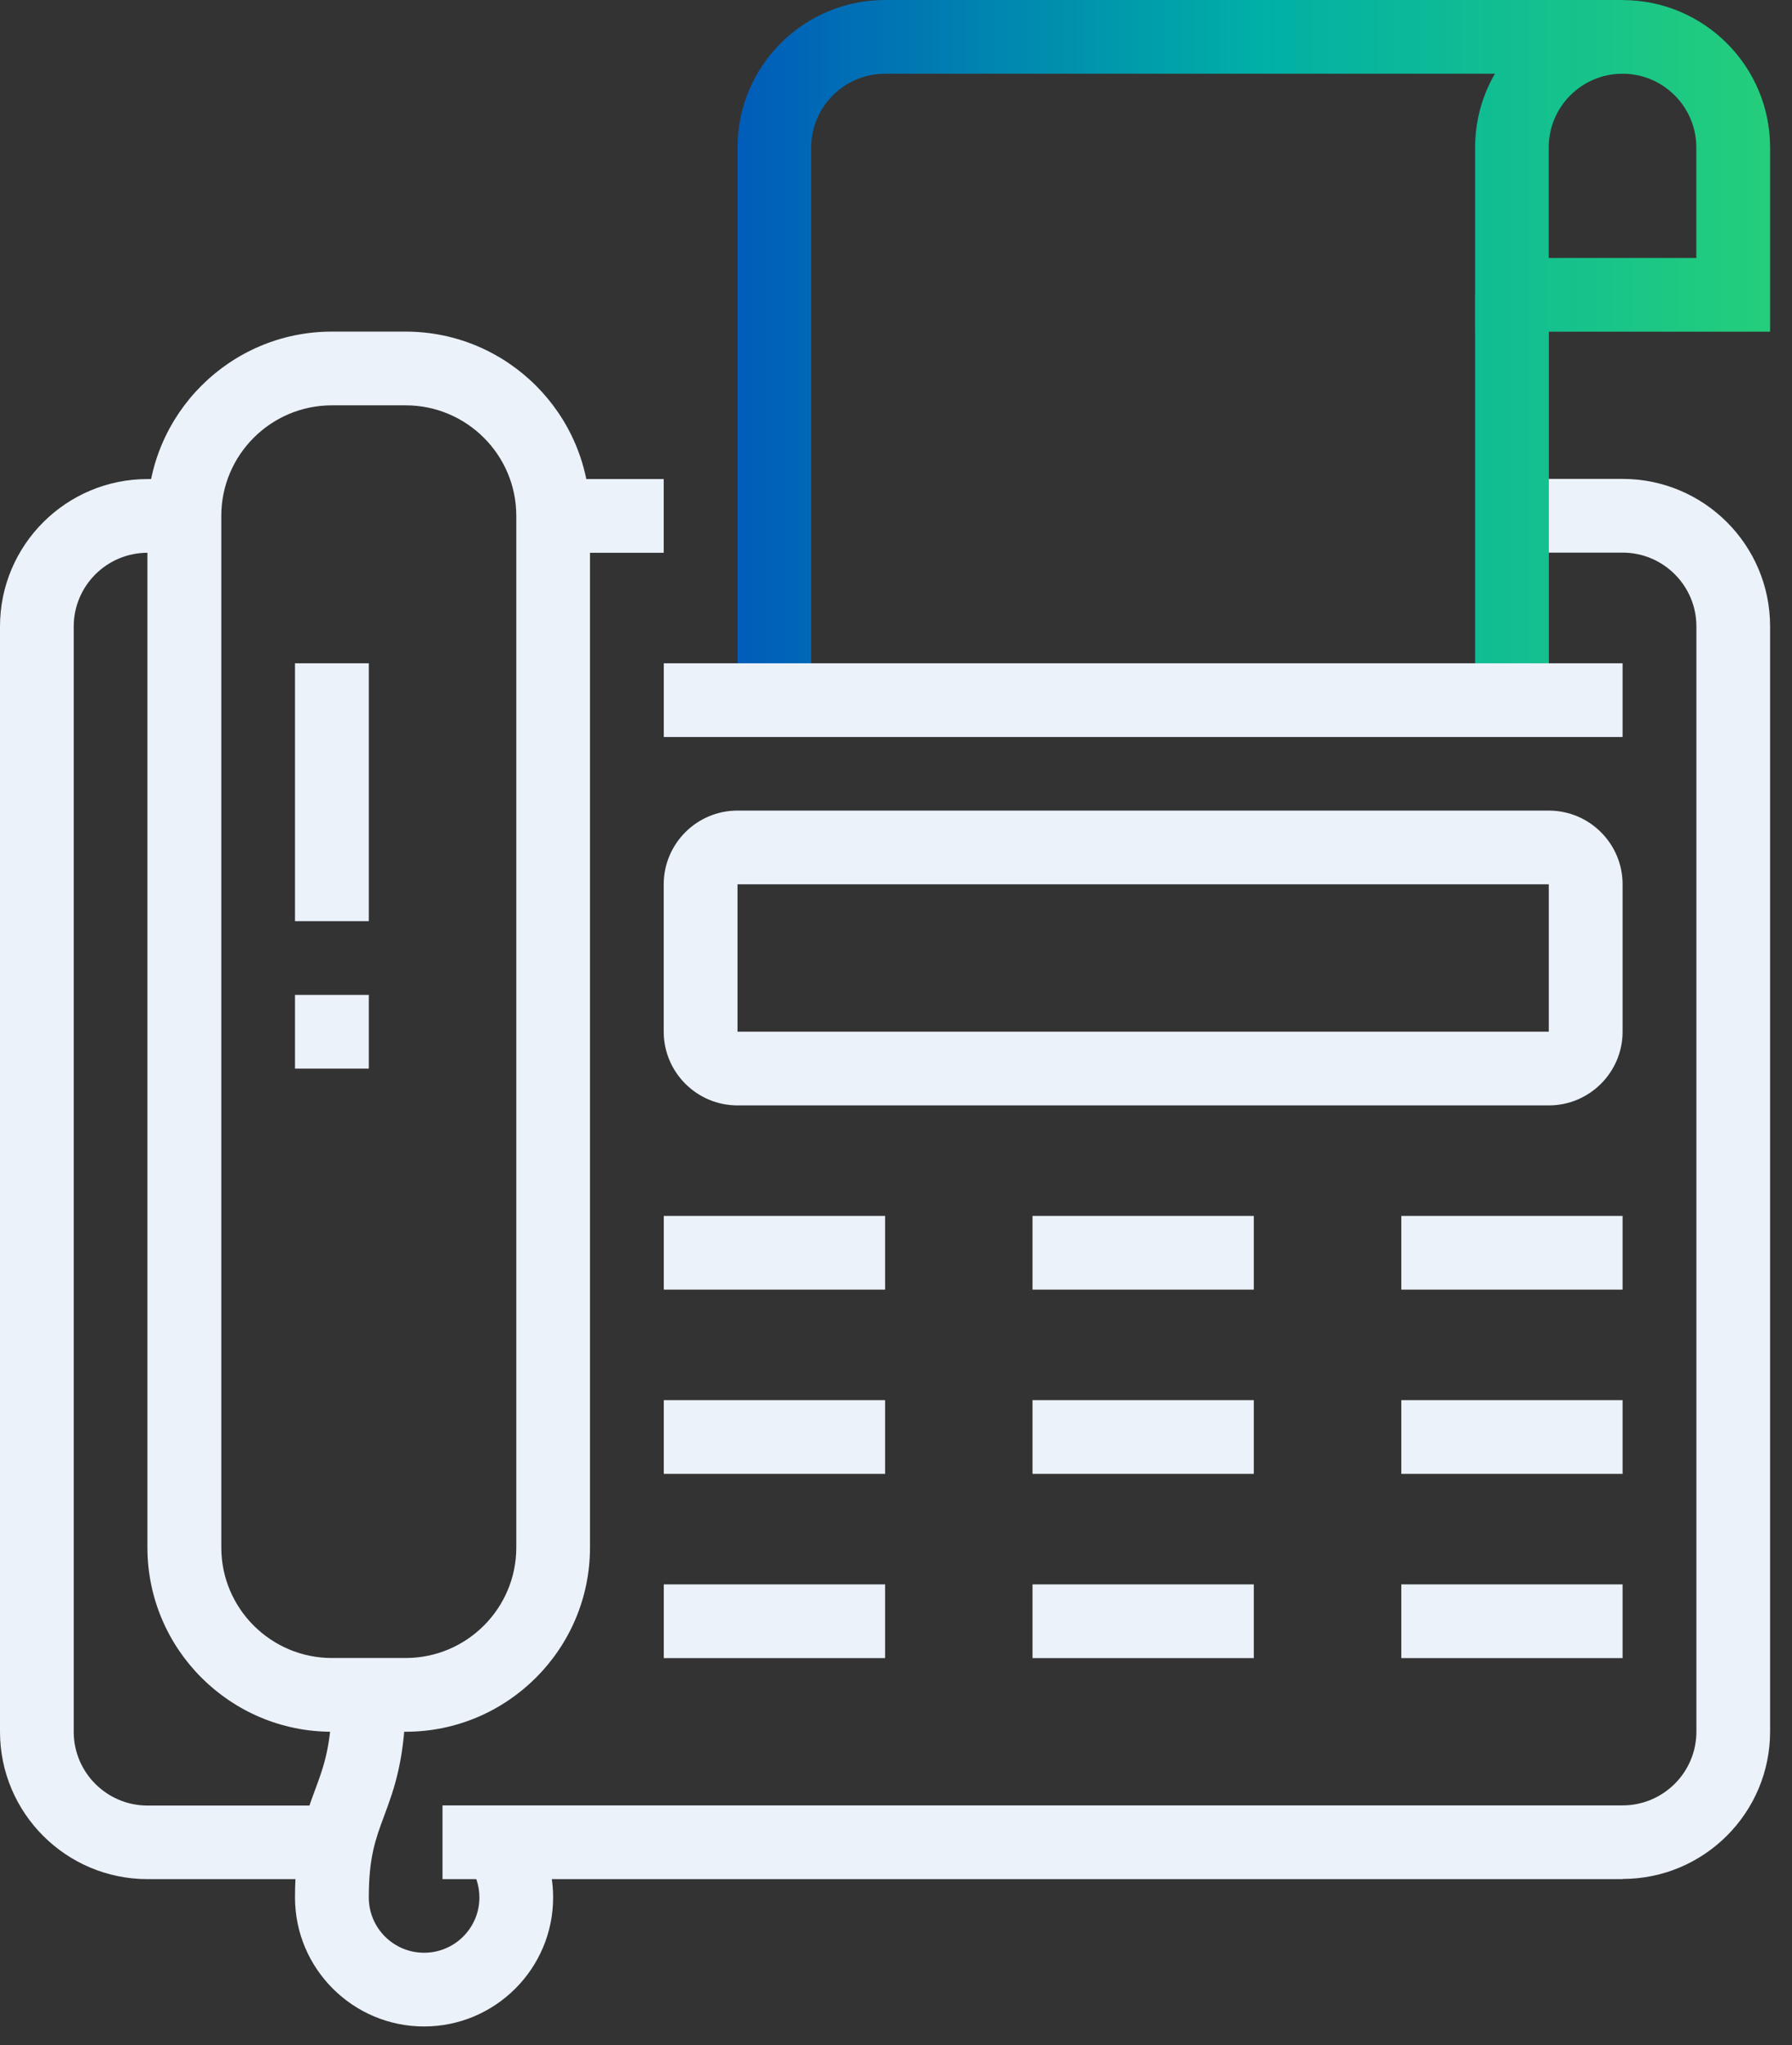 <svg width="71" height="81" viewBox="0 0 71 81" fill="none" xmlns="http://www.w3.org/2000/svg">
<rect x="0" y="0" width="71" height="81" fill="#333333" stroke="none"/>
<path d="M49.676 48.159H40.909V51.079H49.676V48.159Z" fill="#EBF2FA"/>
<path d="M49.676 55.456H40.909V58.376H49.676V55.456Z" fill="#EBF2FA"/>
<path d="M49.676 62.753H40.909V65.673H49.676V62.753Z" fill="#EBF2FA"/>
<path d="M35.068 48.159H26.3V51.079H35.068V48.159Z" fill="#EBF2FA"/>
<path d="M35.068 55.456H26.3V58.376H35.068V55.456Z" fill="#EBF2FA"/>
<path d="M35.068 62.753H26.3V65.673H35.068V62.753Z" fill="#EBF2FA"/>
<path d="M64.288 48.159H55.52V51.079H64.288V48.159Z" fill="#EBF2FA"/>
<path d="M64.288 55.456H55.52V58.376H64.288V55.456Z" fill="#EBF2FA"/>
<path d="M64.288 62.753H55.52V65.673H64.288V62.753Z" fill="#EBF2FA"/>
<path d="M61.364 43.782H29.22C27.61 43.782 26.297 42.474 26.297 40.862V35.025C26.297 33.416 27.607 32.105 29.22 32.105H61.364C62.975 32.105 64.288 33.413 64.288 35.025V40.862C64.288 42.471 62.978 43.782 61.364 43.782ZM29.22 35.025V40.862H61.364V35.025H29.22Z" fill="#EBF2FA"/>
<path d="M16.07 68.59H13.147C9.12 68.59 5.841 65.317 5.841 61.292V20.431C5.841 16.409 9.117 13.134 13.147 13.134H16.07C20.097 13.134 23.376 16.406 23.376 20.431V61.292C23.376 65.314 20.1 68.59 16.07 68.59ZM13.15 16.054C10.734 16.054 8.768 18.018 8.768 20.431V61.292C8.768 63.706 10.734 65.669 13.15 65.669H16.073C18.49 65.669 20.456 63.706 20.456 61.292V20.431C20.456 18.018 18.49 16.054 16.073 16.054H13.15Z" fill="#EBF2FA"/>
<path d="M14.612 39.405H11.688V42.325H14.612V39.405Z" fill="#EBF2FA"/>
<path d="M14.612 26.271H11.688V36.485H14.612V26.271Z" fill="#EBF2FA"/>
<path d="M64.288 74.427H17.532V71.507H64.288C65.899 71.507 67.212 70.198 67.212 68.587V24.808C67.212 23.199 65.902 21.888 64.288 21.888H59.906V18.968H64.288C67.512 18.968 70.132 21.584 70.132 24.805V68.584C70.132 71.804 67.512 74.42 64.288 74.42V74.427Z" fill="#EBF2FA"/>
<path d="M26.297 18.974H21.915V21.894H26.297V18.974Z" fill="#EBF2FA"/>
<path d="M13.363 74.427H5.844C2.62 74.427 0 71.81 0 68.59V24.811C0 21.59 2.62 18.974 5.844 18.974H7.306V21.894H5.844C4.233 21.894 2.921 23.202 2.921 24.814V68.593C2.921 70.201 4.23 71.513 5.844 71.513H13.363V74.433V74.427Z" fill="#EBF2FA"/>
<path d="M16.803 80.263C13.983 80.263 11.688 77.972 11.688 75.155C11.688 73.033 12.108 71.907 12.475 70.915C12.837 69.943 13.15 69.106 13.15 67.129H16.074C16.074 69.631 15.618 70.854 15.217 71.931C14.879 72.842 14.612 73.558 14.612 75.155C14.612 76.363 15.593 77.343 16.803 77.343C18.012 77.343 18.994 76.363 18.994 75.155C18.994 74.675 18.842 74.223 18.556 73.844L20.89 72.089C21.562 72.979 21.915 74.038 21.915 75.155C21.915 77.972 19.62 80.263 16.8 80.263H16.803Z" fill="#EBF2FA"/>
<path d="M70.132 13.137H58.444V5.84C58.444 2.62 61.063 0.003 64.288 0.003C67.512 0.003 70.132 2.62 70.132 5.84V13.137ZM67.209 10.217V5.84C67.209 4.231 65.899 2.92 64.285 2.92C62.671 2.92 61.361 4.228 61.361 5.84V10.217H67.209Z" fill="url(#paint0_linear_709_3)"/>
<path d="M61.367 11.677H58.444V27.728H61.367V11.677Z" fill="url(#paint1_linear_709_3)"/>
<path d="M32.144 27.728H29.221V5.837C29.221 2.616 31.84 0 35.065 0H64.285L64.285 2.92L35.065 2.92C33.454 2.92 32.141 4.228 32.141 5.84V27.731L32.144 27.728Z" fill="url(#paint2_linear_709_3)"/>
<path d="M64.288 26.271H26.3V29.191H64.288V26.271Z" fill="#EBF2FA"/>
<defs>
<linearGradient id="paint0_linear_709_3" x1="29.221" y1="13.865" x2="70.132" y2="13.865" gradientUnits="userSpaceOnUse">
<stop stop-color="#005CB9"/>
<stop offset="0.5" stop-color="#00AFA7"/>
<stop offset="1" stop-color="#24CE7B"/>
</linearGradient>
<linearGradient id="paint1_linear_709_3" x1="29.221" y1="13.865" x2="70.132" y2="13.865" gradientUnits="userSpaceOnUse">
<stop stop-color="#005CB9"/>
<stop offset="0.5" stop-color="#00AFA7"/>
<stop offset="1" stop-color="#24CE7B"/>
</linearGradient>
<linearGradient id="paint2_linear_709_3" x1="29.221" y1="13.865" x2="70.132" y2="13.865" gradientUnits="userSpaceOnUse">
<stop stop-color="#005CB9"/>
<stop offset="0.5" stop-color="#00AFA7"/>
<stop offset="1" stop-color="#24CE7B"/>
</linearGradient>
</defs>
</svg>
